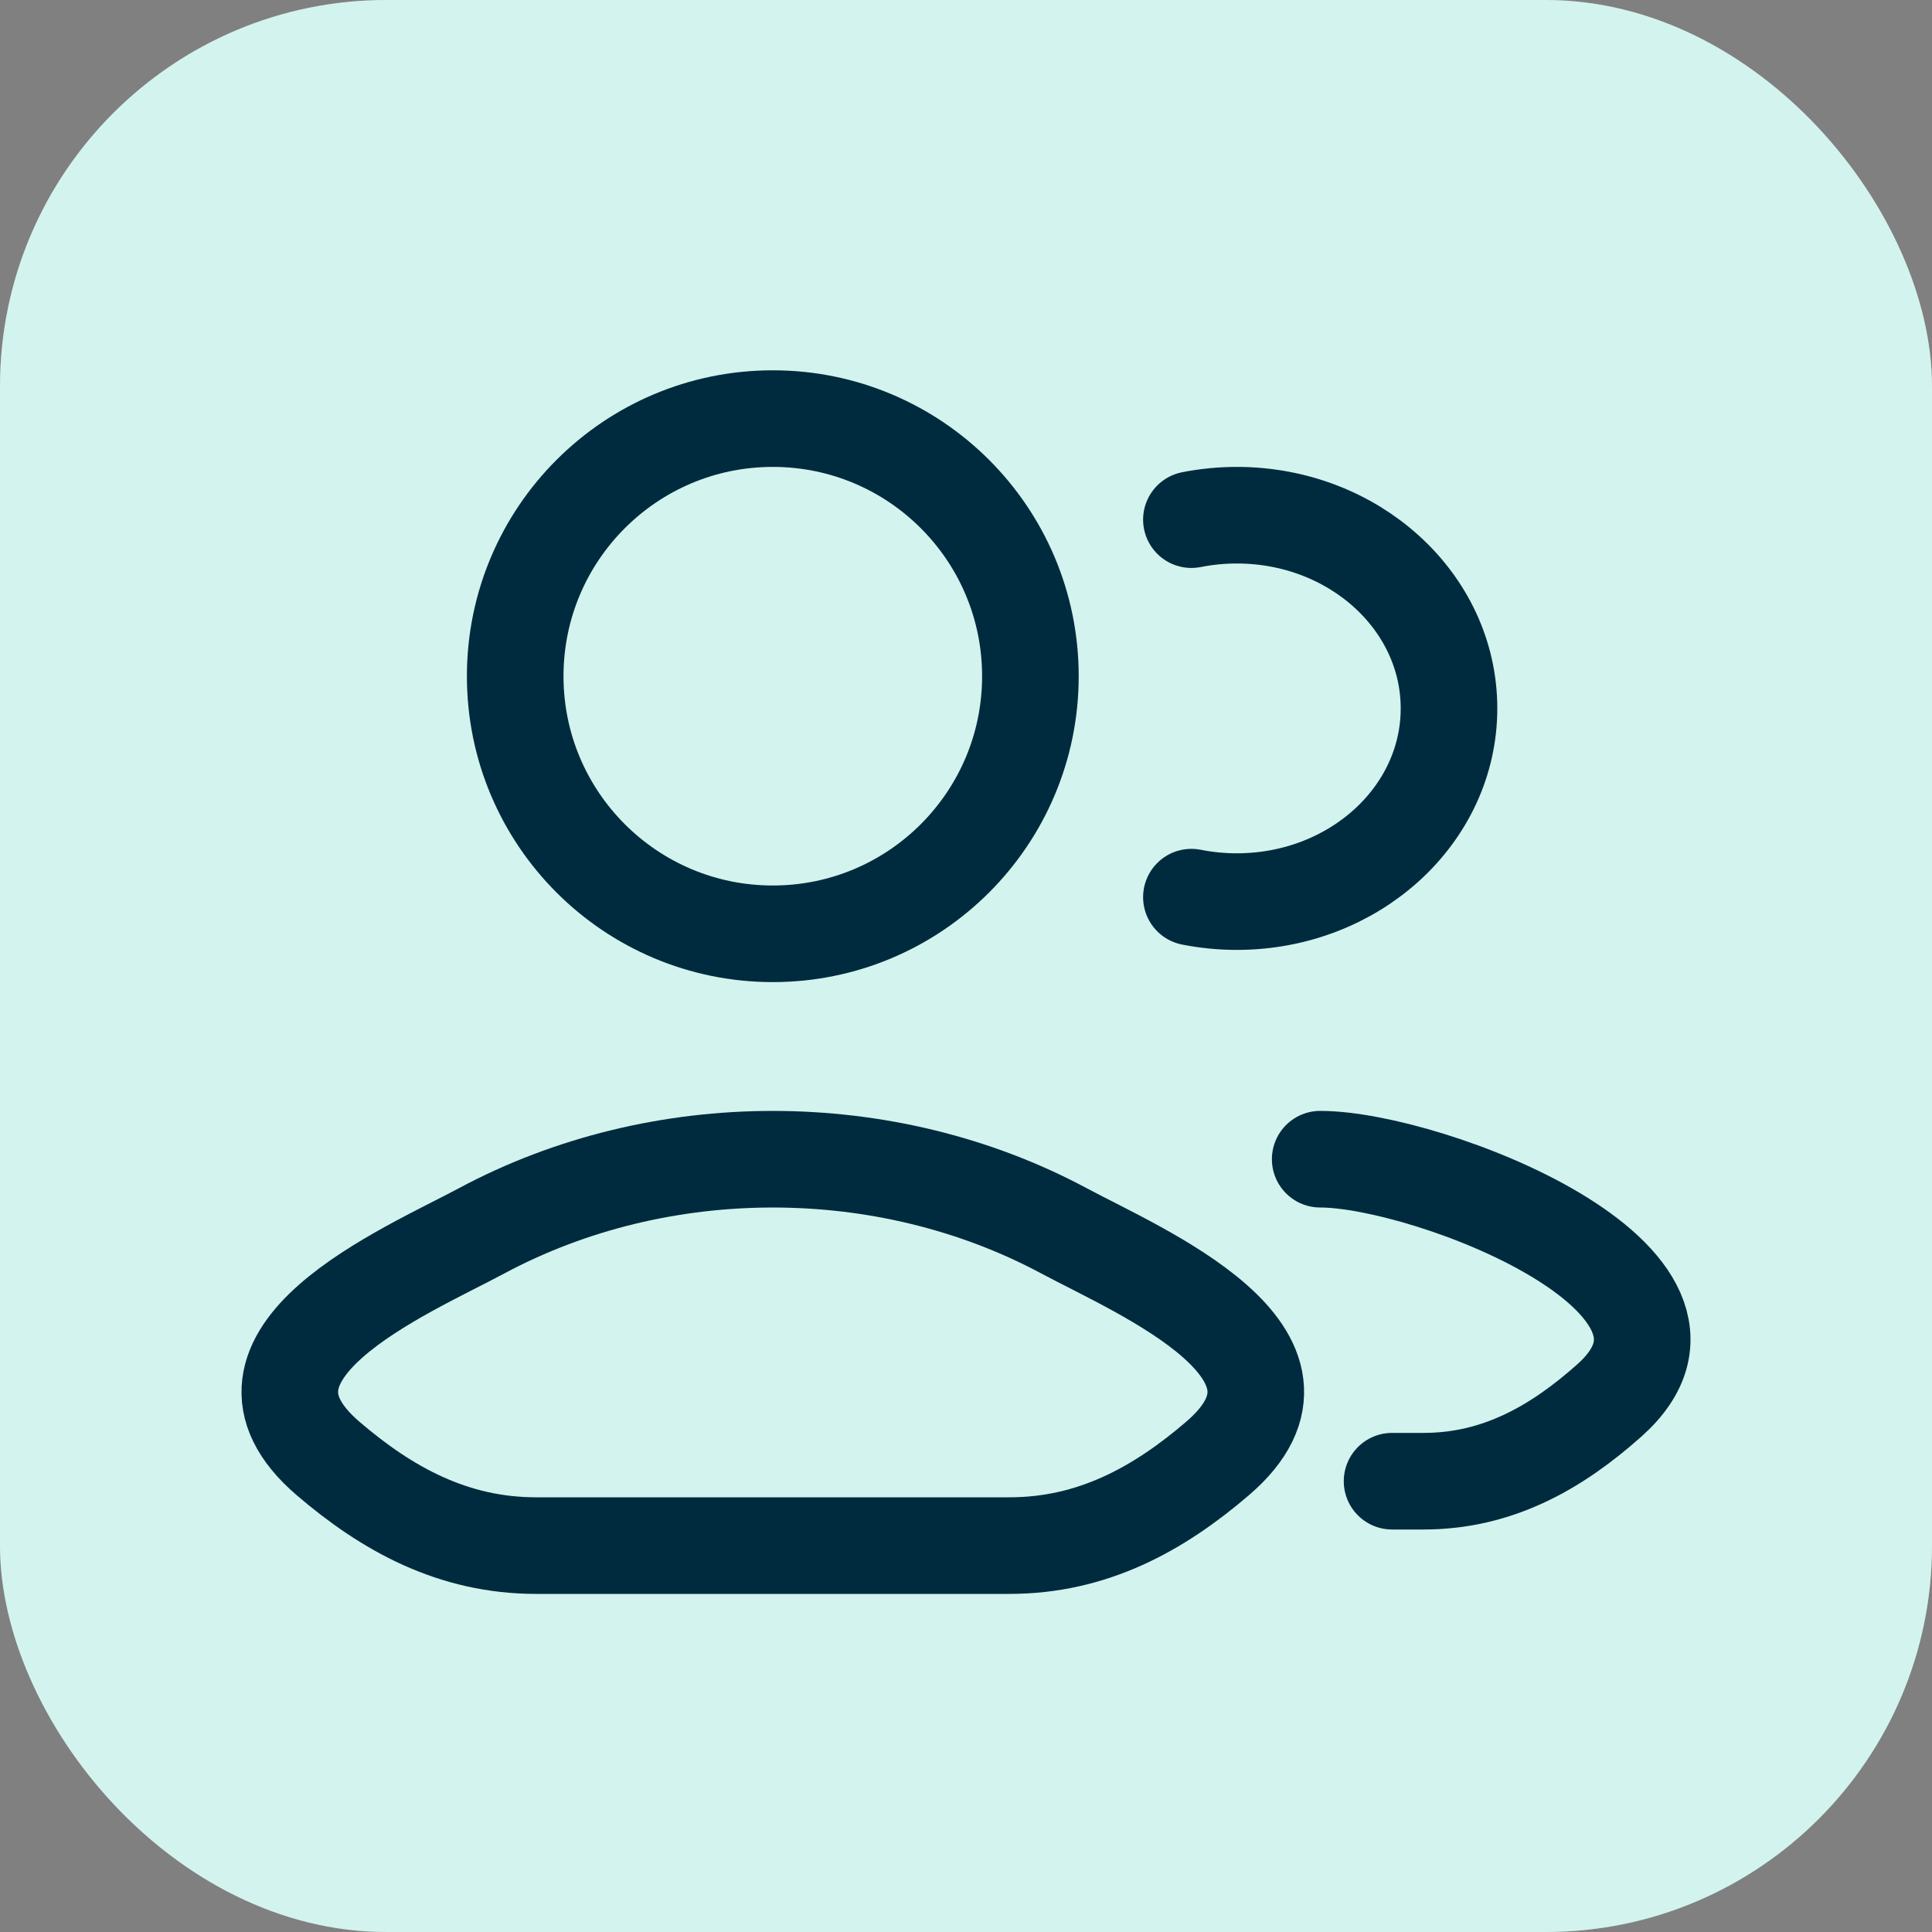 <svg width="30" height="30" viewBox="0 0 30 30" fill="none" xmlns="http://www.w3.org/2000/svg">
<rect x="0" y="0" width="30" height="30" fill="#808080" stroke="none"/>
<rect width="30" height="30" rx="6" fill="white"/>
<rect width="30" height="30" rx="6" fill="#25C5AD" fill-opacity="0.2"/>
<path d="M21.616 23H22.106C23.256 23 24.171 22.476 24.992 21.744C27.078 19.883 22.174 18 20.5 18M18.5 8.069C18.727 8.024 18.963 8 19.205 8C21.025 8 22.5 9.343 22.5 11C22.5 12.657 21.025 14 19.205 14C18.963 14 18.727 13.976 18.5 13.931" stroke="#002B3E" stroke-width="1.5" stroke-linecap="round"/>
<path d="M7.481 19.111C6.302 19.743 3.211 21.033 5.094 22.647C6.014 23.436 7.038 24 8.326 24H15.674C16.962 24 17.986 23.436 18.906 22.647C20.789 21.033 17.698 19.743 16.519 19.111C13.754 17.63 10.246 17.63 7.481 19.111Z" stroke="#002B3E" stroke-width="1.5"/>
<path d="M16 10.5C16 12.709 14.209 14.5 12 14.5C9.791 14.5 8 12.709 8 10.5C8 8.291 9.791 6.5 12 6.5C14.209 6.5 16 8.291 16 10.5Z" stroke="#002B3E" stroke-width="1.5"/>
</svg>
